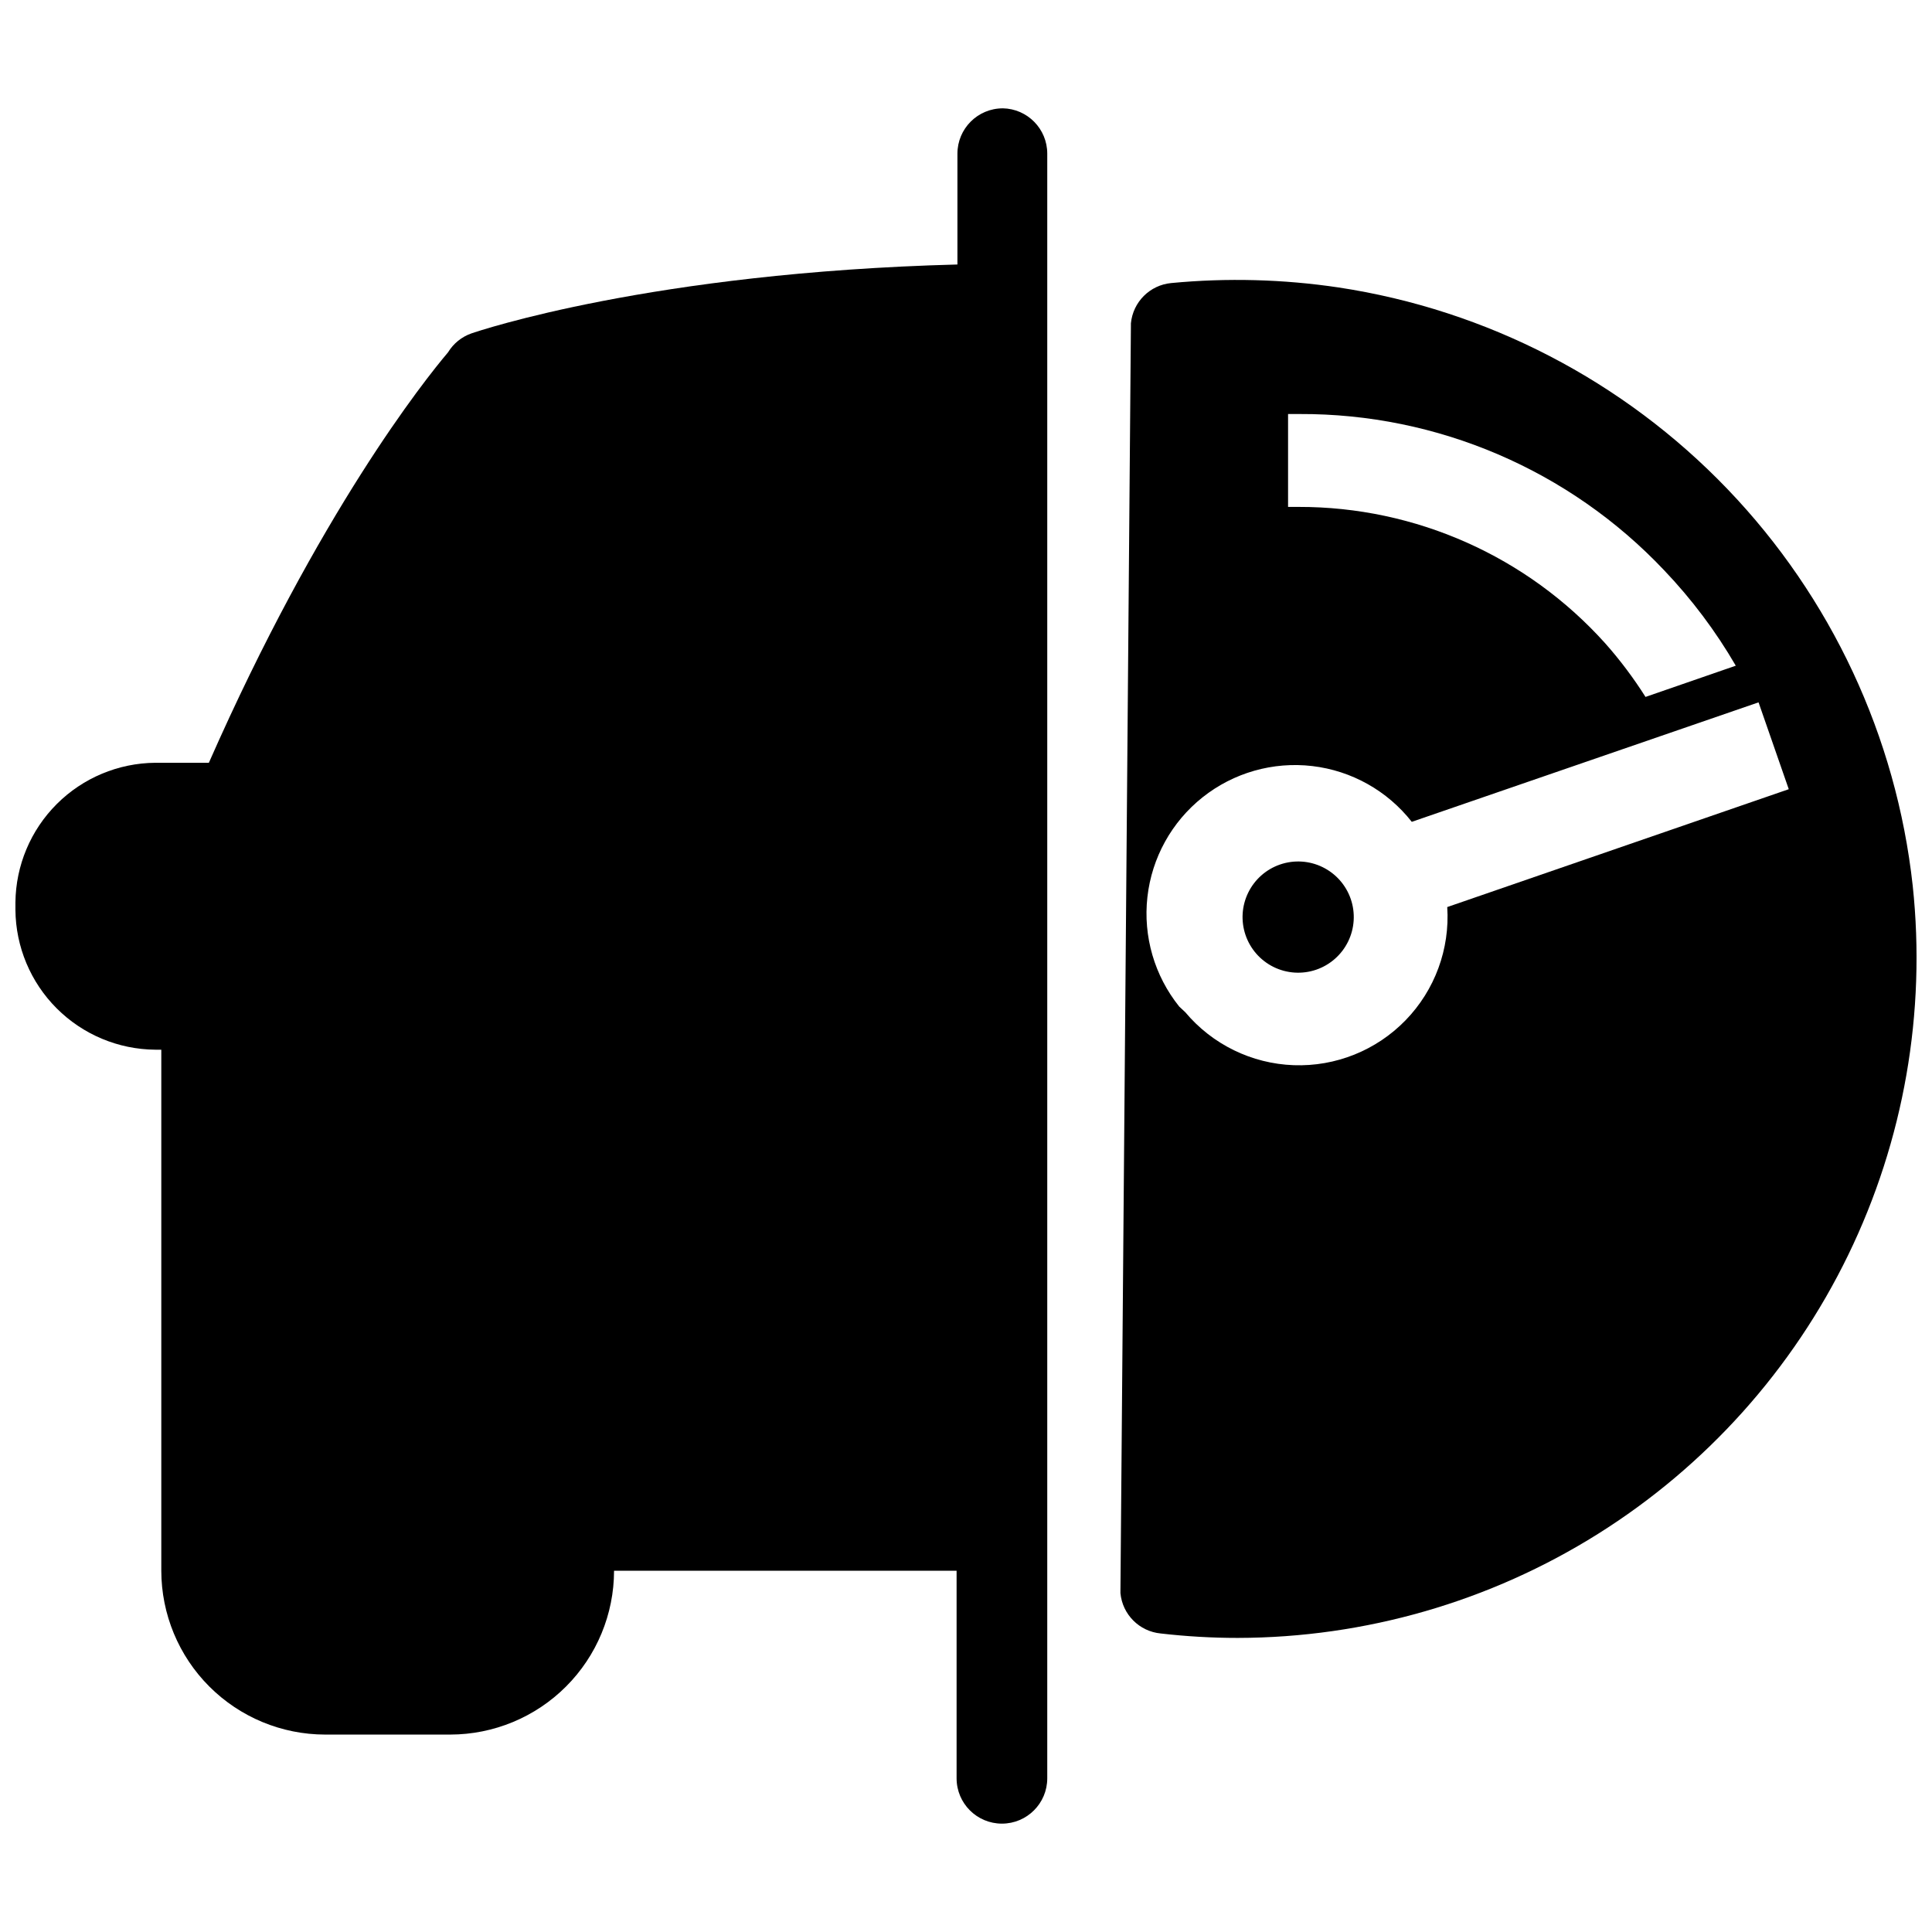 <?xml version="1.0" encoding="UTF-8"?>
<!-- The Best Svg Icon site in the world: iconSvg.co, Visit us! https://iconsvg.co -->
<svg width="800px" height="800px" version="1.1" viewBox="144 144 512 512" xmlns="http://www.w3.org/2000/svg">
 <defs>
  <clipPath id="b">
   <path d="m148.09 172h273.91v456h-273.91z"/>
  </clipPath>
  <clipPath id="a">
   <path d="m440 218h211.9v361h-211.9z"/>
  </clipPath>
 </defs>
 <g clip-path="url(#b)">
  <path d="m409.74 172.71c-6.633 0-12.012 5.379-12.012 12.016v29.367c-81.004 2.137-126.77 17.566-128.8 18.262-2.586 0.902-4.773 2.68-6.195 5.019-6.246 7.367-34.121 42.344-63.383 108.77h-14.203c-9.793 0.082-19.164 4.004-26.094 10.926-6.93 6.922-10.867 16.285-10.965 26.078v1.977c0.082 9.801 4.016 19.18 10.945 26.109 6.934 6.934 16.309 10.863 26.113 10.945h1.602v138.09c0.016 11.508 4.594 22.543 12.73 30.68 8.141 8.141 19.172 12.719 30.684 12.73h33.16c11.508-0.012 22.543-4.59 30.68-12.73 8.141-8.137 12.719-19.172 12.73-30.68h90.777v55c0 6.633 5.379 12.012 12.016 12.012 6.633 0 12.012-5.379 12.012-12.012v-430.55c0.004-6.555-5.246-11.898-11.801-12.016z"/>
 </g>
 <g clip-path="url(#a)">
  <path d="m650.89 378.72c-4.332-39.5-21.598-76.461-49.113-105.13-27.512-28.672-63.73-47.449-103.02-53.406-14.688-2.191-29.59-2.582-44.375-1.172-5.66 0.535-10.141 5.019-10.68 10.68v0.641l-2.773 335.29v0.586c0.535 5.66 5.016 10.141 10.68 10.68 6.769 0.781 13.578 1.176 20.395 1.176 33.77-0.059 66.84-9.605 95.445-27.547 28.602-17.941 51.594-43.559 66.344-73.934 14.754-30.371 20.676-64.277 17.098-97.855zm-165.54-125h3.043c36.535-0.145 71.5 14.836 96.598 41.383 7.309 7.66 13.688 16.156 19.008 25.312l-23.922 8.277c-3.172-5.016-6.742-9.766-10.68-14.207-20.715-23.059-50.273-36.207-81.27-36.148h-2.777zm42.184 130.66c0.73 11.109-3.281 22.012-11.039 29.996-7.758 7.988-18.535 12.316-29.66 11.91-11.125-0.402-21.562-5.504-28.719-14.031l-1.602-1.496c-6.562-8.164-9.602-18.609-8.441-29.02 1.164-10.414 6.426-19.934 14.629-26.449 8.203-6.519 18.664-9.496 29.07-8.277 10.406 1.223 19.895 6.543 26.363 14.781l91.898-31.664 8.008 23.016z"/>
 </g>
 <path d="m492.78 400.99c-3.699 1.258-7.742 0.996-11.25-0.723-3.508-1.723-6.184-4.769-7.449-8.465-1.262-3.695-1.008-7.742 0.711-11.25 1.719-3.508 4.762-6.191 8.457-7.457 3.695-1.266 7.742-1.016 11.25 0.703 3.512 1.715 6.195 4.754 7.465 8.445 1.273 3.703 1.02 7.762-0.703 11.277-1.723 3.519-4.773 6.203-8.48 7.469z"/>
</svg>